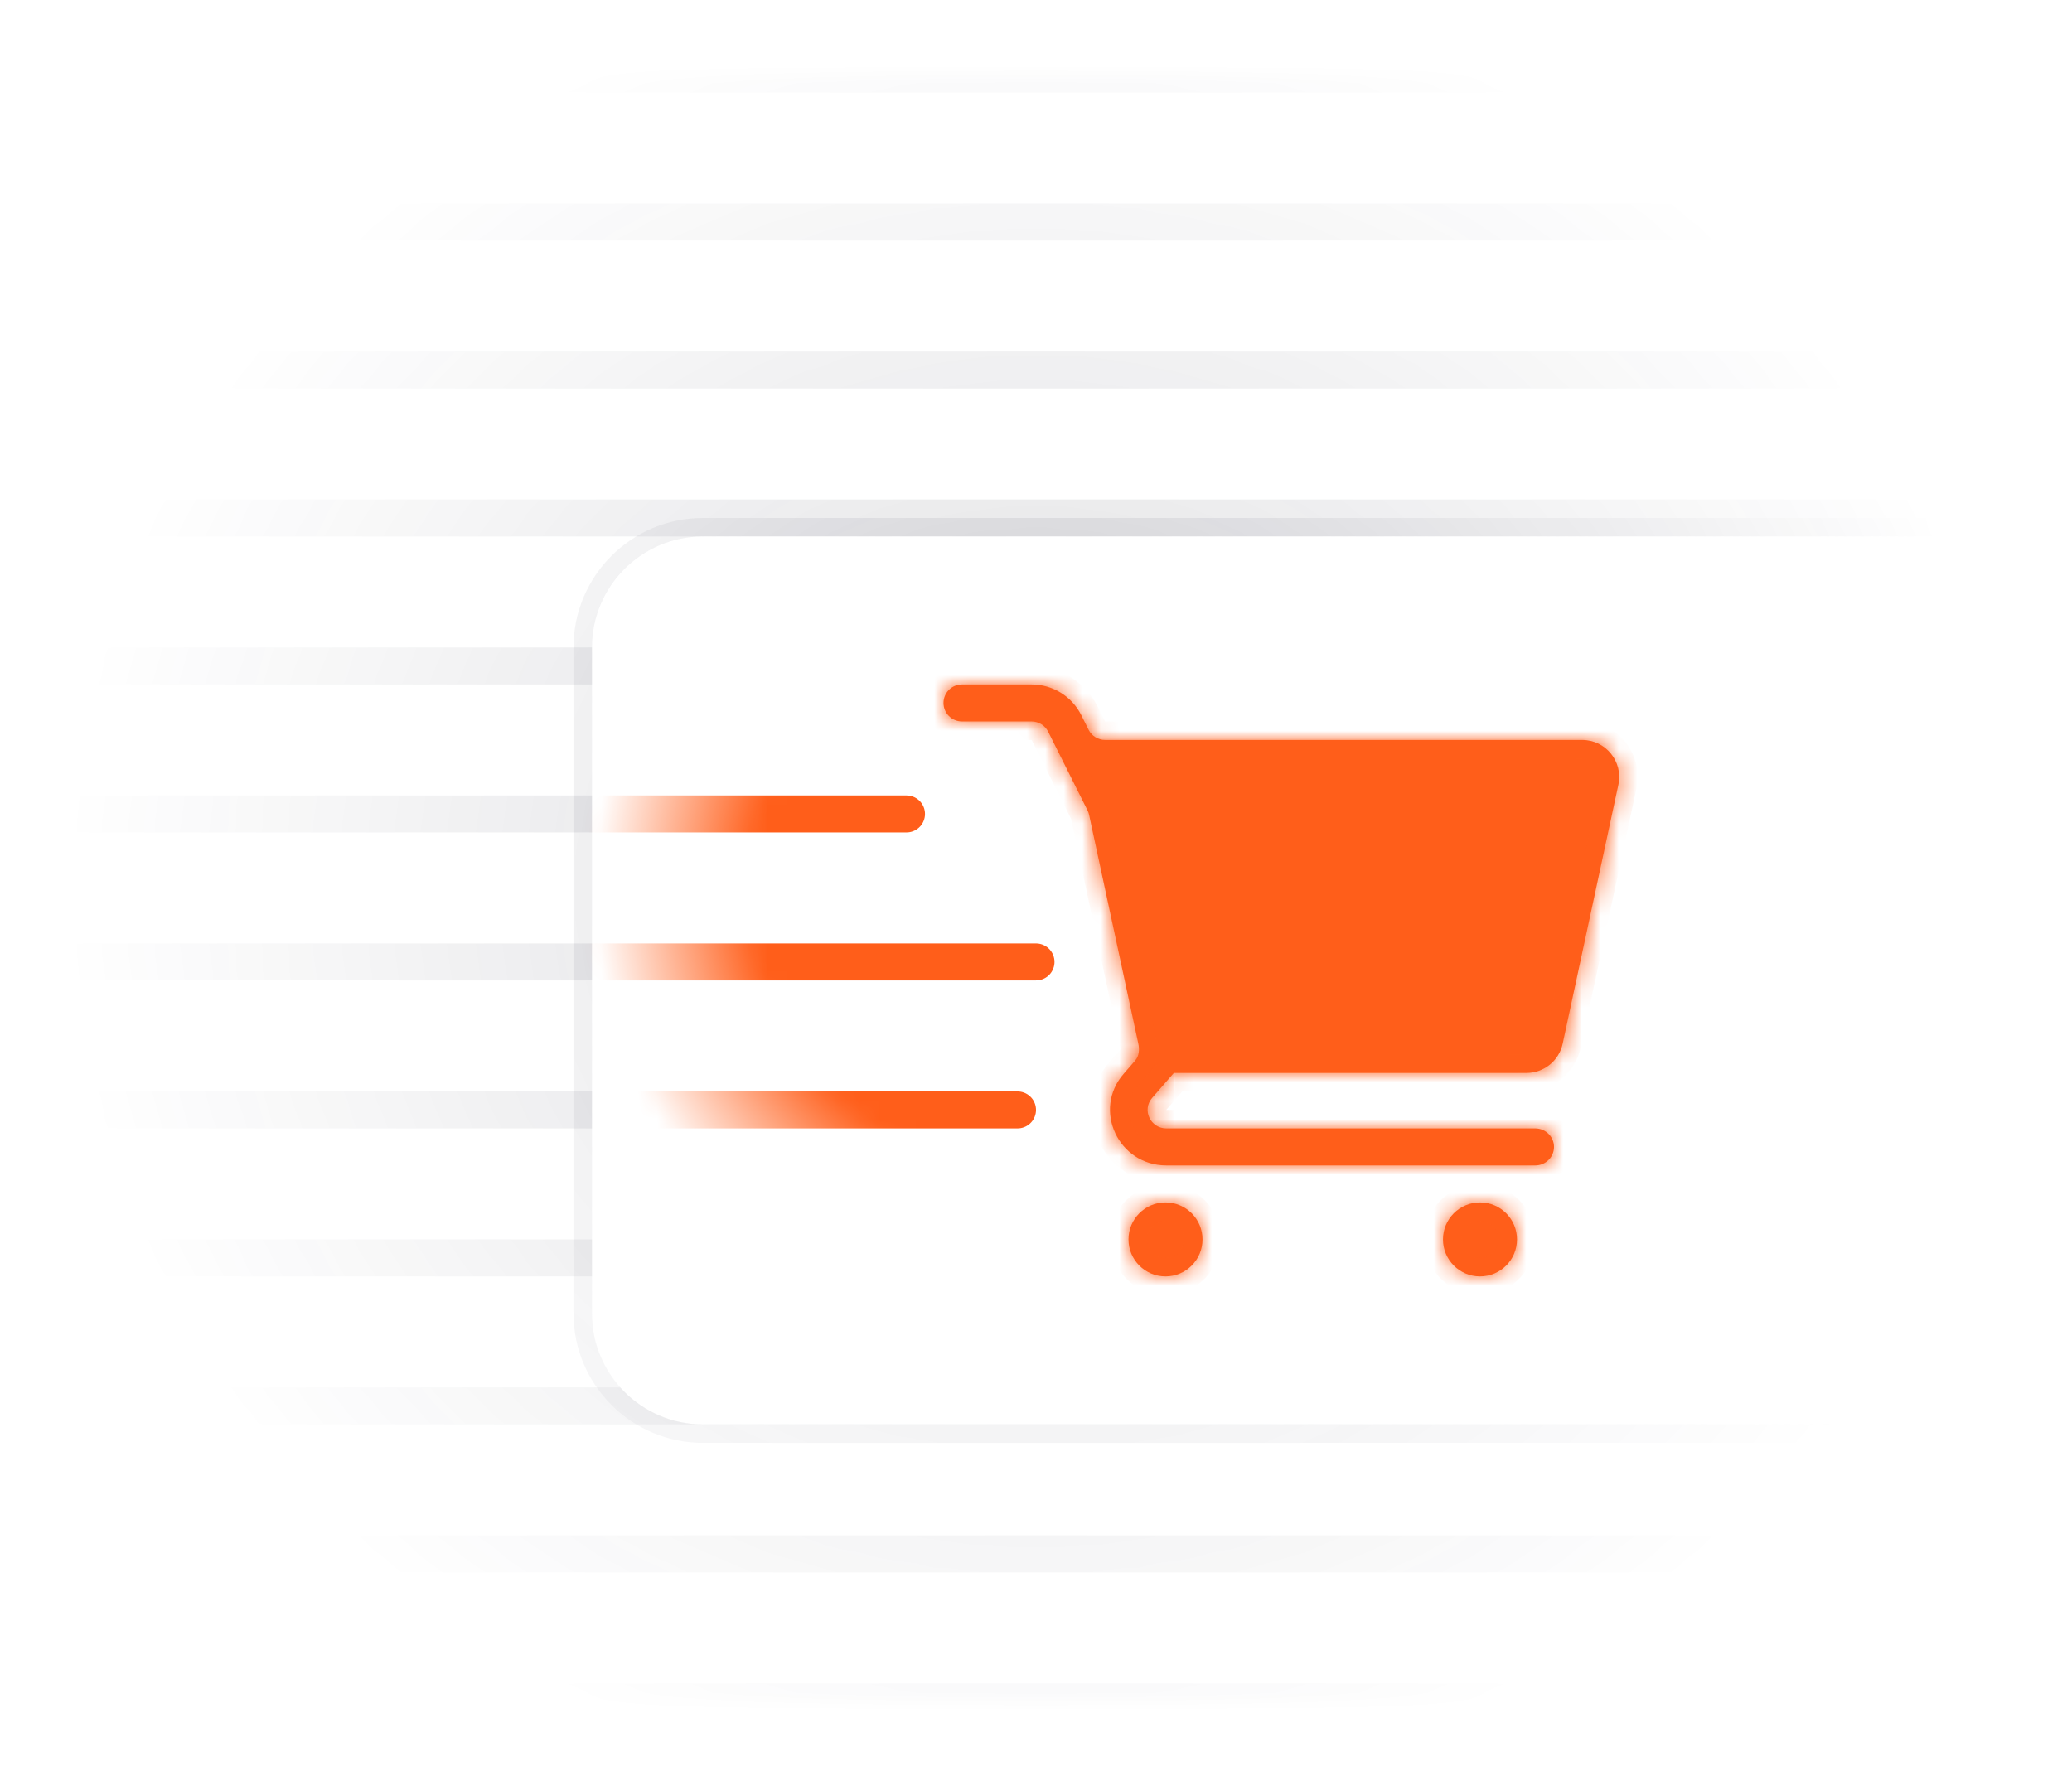 <svg width="112" height="96" viewBox="0 0 112 96" fill="none" xmlns="http://www.w3.org/2000/svg">
<mask id="mask0" mask-type="alpha" maskUnits="userSpaceOnUse" x="4" y="4" width="104" height="88">
<rect x="4" y="4" width="104" height="88" fill="url(#paint0_radial)"/>
</mask>
<g mask="url(#mask0)">
<g opacity="0.1" filter="url(#filter0_f)">
<path d="M-2 4H118" stroke="#111827" stroke-width="2"/>
</g>
<g opacity="0.1" filter="url(#filter1_f)">
<path d="M-2 12H118" stroke="#111827" stroke-width="2"/>
</g>
<g opacity="0.1" filter="url(#filter2_f)">
<path d="M-2 20H118" stroke="#111827" stroke-width="2"/>
</g>
<g opacity="0.1" filter="url(#filter3_f)">
<path d="M-2 28H118" stroke="#111827" stroke-width="2"/>
</g>
<g opacity="0.1" filter="url(#filter4_f)">
<path d="M-2 36H118" stroke="#111827" stroke-width="2"/>
</g>
<g opacity="0.1" filter="url(#filter5_f)">
<path d="M-2 44H118" stroke="#111827" stroke-width="2"/>
</g>
<g opacity="0.1" filter="url(#filter6_f)">
<path d="M-2 52H118" stroke="#111827" stroke-width="2"/>
</g>
<g opacity="0.1" filter="url(#filter7_f)">
<path d="M-2 60H118" stroke="#111827" stroke-width="2"/>
</g>
<g opacity="0.1" filter="url(#filter8_f)">
<path d="M-2 68H118" stroke="#111827" stroke-width="2"/>
</g>
<g opacity="0.1" filter="url(#filter9_f)">
<path d="M-2 76H118" stroke="#111827" stroke-width="2"/>
</g>
<g opacity="0.1" filter="url(#filter10_f)">
<path d="M-2 84H118" stroke="#111827" stroke-width="2"/>
</g>
<g opacity="0.1" filter="url(#filter11_f)">
<path d="M-2 92H118" stroke="#111827" stroke-width="2"/>
</g>
<g opacity="0.3" filter="url(#filter12_f)">
<path d="M51.636 76H113.364L123.325 66.963C126.035 64.505 124.296 60 120.638 60H44.362C40.704 60 38.965 64.505 41.675 66.963L51.636 76Z" fill="#ff5e1a"/>
</g>
<g filter="url(#filter13_dd)">
<path d="M32 30C32 26.686 34.686 24 38 24L138 24C141.314 24 144 26.686 144 30V66C144 69.314 141.314 72 138 72H38C34.686 72 32 69.314 32 66V30Z" fill="white"/>
<path d="M38 23.5C34.41 23.5 31.5 26.41 31.5 30V66C31.5 69.59 34.41 72.5 38 72.5H138C141.59 72.5 144.5 69.59 144.5 66V30C144.5 26.41 141.59 23.5 138 23.5L38 23.5Z" stroke="#121826" stroke-opacity="0.08"/>
</g>
</g>
<mask id="mask1" mask-type="alpha" maskUnits="userSpaceOnUse" x="32" y="24" width="56" height="48">
<path d="M32 30C32 26.686 34.686 24 38 24H82C85.314 24 88 26.686 88 30V66C88 69.314 85.314 72 82 72H38C34.686 72 32 69.314 32 66V30Z" fill="url(#paint1_radial)"/>
</mask>
<g mask="url(#mask1)">
<g filter="url(#filter14_f)">
<path d="M32 44H49" stroke="#ff5e1a" stroke-width="2" stroke-linecap="round"/>
</g>
<g filter="url(#filter15_f)">
<path d="M32 52H56" stroke="#ff5e1a" stroke-width="2" stroke-linecap="round"/>
</g>
<g filter="url(#filter16_f)">
<path d="M32 60H55" stroke="#ff5e1a" stroke-width="2" stroke-linecap="round"/>
</g>
</g>
<g filter="url(#filter17_dd)">
<mask id="path-21-inside-1" fill="white">
<path fill-rule="evenodd" clip-rule="evenodd" d="M51 33C51 32.448 51.448 32 52 32H55.764C56.9 32 57.939 32.642 58.447 33.658L58.842 34.447C59.011 34.786 59.357 35 59.736 35H85.524C86.798 35 87.747 36.175 87.48 37.42L84.469 51.42C84.27 52.342 83.456 53 82.513 53H63.487C63.465 53 63.444 53.009 63.43 53.025L62.279 54.349C61.715 54.998 62.183 56 63.049 56H82.986C83.546 56 84 56.448 84 57C84 57.552 83.546 58 82.986 58H63.049C60.449 58 59.046 54.994 60.739 53.048L61.36 52.333C61.573 52.088 61.6 51.739 61.531 51.42L58.87 39.047C58.853 38.965 58.825 38.886 58.787 38.81L56.658 34.553C56.489 34.214 56.143 34 55.764 34H52C51.448 34 51 33.552 51 33ZM82 62C82 63.105 81.105 64 80 64C78.895 64 78 63.105 78 62C78 60.895 78.895 60 80 60C81.105 60 82 60.895 82 62ZM63 64C64.105 64 65 63.105 65 62C65 60.895 64.105 60 63 60C61.895 60 61 60.895 61 62C61 63.105 61.895 64 63 64Z"/>
</mask>
<path fill-rule="evenodd" clip-rule="evenodd" d="M51 33C51 32.448 51.448 32 52 32H55.764C56.9 32 57.939 32.642 58.447 33.658L58.842 34.447C59.011 34.786 59.357 35 59.736 35H85.524C86.798 35 87.747 36.175 87.48 37.42L84.469 51.42C84.27 52.342 83.456 53 82.513 53H63.487C63.465 53 63.444 53.009 63.43 53.025L62.279 54.349C61.715 54.998 62.183 56 63.049 56H82.986C83.546 56 84 56.448 84 57C84 57.552 83.546 58 82.986 58H63.049C60.449 58 59.046 54.994 60.739 53.048L61.36 52.333C61.573 52.088 61.6 51.739 61.531 51.42L58.87 39.047C58.853 38.965 58.825 38.886 58.787 38.81L56.658 34.553C56.489 34.214 56.143 34 55.764 34H52C51.448 34 51 33.552 51 33ZM82 62C82 63.105 81.105 64 80 64C78.895 64 78 63.105 78 62C78 60.895 78.895 60 80 60C81.105 60 82 60.895 82 62ZM63 64C64.105 64 65 63.105 65 62C65 60.895 64.105 60 63 60C61.895 60 61 60.895 61 62C61 63.105 61.895 64 63 64Z" fill="#ff5e1a"/>
<path d="M58.447 33.658L57.553 34.106V34.106L58.447 33.658ZM87.48 37.42L86.502 37.21V37.21L87.48 37.42ZM84.469 51.42L85.446 51.631L85.446 51.631L84.469 51.42ZM62.279 54.349L61.525 53.693L62.279 54.349ZM60.739 53.048L59.984 52.392L60.739 53.048ZM56.658 34.553L57.553 34.106L57.553 34.106L56.658 34.553ZM61.36 52.333L62.114 52.989L61.36 52.333ZM58.87 39.047L59.848 38.837L58.87 39.047ZM58.787 38.81L57.893 39.258L58.787 38.81ZM63.43 53.025L64.185 53.682L63.43 53.025ZM58.842 34.447L57.947 34.894L58.842 34.447ZM52 31C50.895 31 50 31.895 50 33H52V31ZM55.764 31H52V33H55.764V31ZM59.342 33.211C58.664 31.856 57.279 31 55.764 31V33C56.522 33 57.214 33.428 57.553 34.106L59.342 33.211ZM59.736 34L59.342 33.211L57.553 34.106L57.947 34.894L59.736 34ZM85.524 34H59.736V36H85.524V34ZM88.457 37.631C88.859 35.763 87.435 34 85.524 34V36C86.161 36 86.636 36.587 86.502 37.21L88.457 37.631ZM85.446 51.631L88.457 37.631L86.502 37.21L83.491 51.21L85.446 51.631ZM82.513 54C83.927 54 85.149 53.013 85.446 51.631L83.491 51.21C83.392 51.671 82.985 52 82.513 52V54ZM63.487 54H82.513V52H63.487V54ZM63.034 55.005L64.185 53.682L62.676 52.369L61.525 53.693L63.034 55.005ZM63.049 55C63.043 55 63.039 55 63.037 54.999C63.035 54.999 63.034 54.999 63.034 54.999C63.034 54.999 63.035 54.999 63.035 54.999C63.036 54.999 63.036 55 63.037 55C63.038 55.001 63.038 55.001 63.037 55C63.036 54.999 63.035 54.997 63.034 54.995C63.033 54.993 63.033 54.992 63.033 54.992C63.033 54.992 63.033 54.995 63.033 54.998C63.032 55.003 63.031 55.007 63.029 55.01C63.029 55.012 63.029 55.012 63.029 55.012C63.029 55.011 63.031 55.009 63.034 55.005L61.525 53.693C60.379 55.011 61.354 57 63.049 57V55ZM82.986 55H63.049V57H82.986V55ZM85 57C85 55.882 84.085 55 82.986 55V57C82.989 57 82.991 57 82.992 57.001C82.994 57.001 82.995 57.001 82.996 57.002C82.998 57.002 82.999 57.004 83.001 57.005C83.002 57.007 83.002 57.007 83.001 57.005C83.001 57.004 83.001 57.003 83 57.002C83 57 83 57 83 57H85ZM82.986 59C84.085 59 85 58.118 85 57H83C83 57 83 57 83 56.998C83.001 56.997 83.001 56.996 83.001 56.995C83.002 56.993 83.002 56.994 83.001 56.995C82.999 56.996 82.998 56.998 82.996 56.998C82.995 56.999 82.994 56.999 82.992 56.999C82.991 57 82.989 57 82.986 57V59ZM63.049 59H82.986V57H63.049V59ZM59.984 52.392C57.71 55.007 59.621 59 63.049 59V57C61.278 57 60.383 54.981 61.493 53.704L59.984 52.392ZM60.605 51.677L59.984 52.392L61.493 53.704L62.114 52.989L60.605 51.677ZM57.893 39.258L60.554 51.631L62.509 51.21L59.848 38.837L57.893 39.258ZM55.764 35L57.893 39.258L59.682 38.363L57.553 34.106L55.764 35ZM55.764 35L57.553 34.106C57.214 33.428 56.522 33 55.764 33V35ZM52 35H55.764V33H52V35ZM50 33C50 34.105 50.895 35 52 35V33H50ZM80 65C81.657 65 83 63.657 83 62H81C81 62.552 80.552 63 80 63V65ZM77 62C77 63.657 78.343 65 80 65V63C79.448 63 79 62.552 79 62H77ZM80 59C78.343 59 77 60.343 77 62H79C79 61.448 79.448 61 80 61V59ZM83 62C83 60.343 81.657 59 80 59V61C80.552 61 81 61.448 81 62H83ZM64 62C64 62.552 63.552 63 63 63V65C64.657 65 66 63.657 66 62H64ZM63 61C63.552 61 64 61.448 64 62H66C66 60.343 64.657 59 63 59V61ZM62 62C62 61.448 62.448 61 63 61V59C61.343 59 60 60.343 60 62H62ZM63 63C62.448 63 62 62.552 62 62H60C60 63.657 61.343 65 63 65V63ZM62.114 52.989C62.62 52.408 62.61 51.682 62.509 51.21L60.554 51.631C60.56 51.661 60.563 51.688 60.565 51.71C60.566 51.731 60.564 51.744 60.563 51.749C60.563 51.754 60.563 51.747 60.569 51.733C60.576 51.718 60.587 51.697 60.605 51.677L62.114 52.989ZM59.848 38.837C59.813 38.673 59.757 38.514 59.682 38.363L57.893 39.258L59.848 38.837ZM63.495 52C63.181 51.997 62.882 52.132 62.676 52.369L64.185 53.682C64.007 53.886 63.749 54.002 63.478 54L63.495 52ZM57.947 34.894C58.286 35.572 58.978 36 59.736 36V34L59.736 34L57.947 34.894Z" fill="#ff5e1a" mask="url(#path-21-inside-1)"/>
</g>
<defs>
<filter id="filter0_f" x="-2.5" y="2.5" width="121" height="3" filterUnits="userSpaceOnUse" color-interpolation-filters="sRGB">
<feFlood flood-opacity="0" result="BackgroundImageFix"/>
<feBlend mode="normal" in="SourceGraphic" in2="BackgroundImageFix" result="shape"/>
<feGaussianBlur stdDeviation="0.25" result="effect1_foregroundBlur"/>
</filter>
<filter id="filter1_f" x="-2.5" y="10.5" width="121" height="3" filterUnits="userSpaceOnUse" color-interpolation-filters="sRGB">
<feFlood flood-opacity="0" result="BackgroundImageFix"/>
<feBlend mode="normal" in="SourceGraphic" in2="BackgroundImageFix" result="shape"/>
<feGaussianBlur stdDeviation="0.25" result="effect1_foregroundBlur"/>
</filter>
<filter id="filter2_f" x="-2.5" y="18.5" width="121" height="3" filterUnits="userSpaceOnUse" color-interpolation-filters="sRGB">
<feFlood flood-opacity="0" result="BackgroundImageFix"/>
<feBlend mode="normal" in="SourceGraphic" in2="BackgroundImageFix" result="shape"/>
<feGaussianBlur stdDeviation="0.25" result="effect1_foregroundBlur"/>
</filter>
<filter id="filter3_f" x="-2.5" y="26.5" width="121" height="3" filterUnits="userSpaceOnUse" color-interpolation-filters="sRGB">
<feFlood flood-opacity="0" result="BackgroundImageFix"/>
<feBlend mode="normal" in="SourceGraphic" in2="BackgroundImageFix" result="shape"/>
<feGaussianBlur stdDeviation="0.25" result="effect1_foregroundBlur"/>
</filter>
<filter id="filter4_f" x="-2.5" y="34.5" width="121" height="3" filterUnits="userSpaceOnUse" color-interpolation-filters="sRGB">
<feFlood flood-opacity="0" result="BackgroundImageFix"/>
<feBlend mode="normal" in="SourceGraphic" in2="BackgroundImageFix" result="shape"/>
<feGaussianBlur stdDeviation="0.25" result="effect1_foregroundBlur"/>
</filter>
<filter id="filter5_f" x="-2.5" y="42.5" width="121" height="3" filterUnits="userSpaceOnUse" color-interpolation-filters="sRGB">
<feFlood flood-opacity="0" result="BackgroundImageFix"/>
<feBlend mode="normal" in="SourceGraphic" in2="BackgroundImageFix" result="shape"/>
<feGaussianBlur stdDeviation="0.25" result="effect1_foregroundBlur"/>
</filter>
<filter id="filter6_f" x="-2.5" y="50.5" width="121" height="3" filterUnits="userSpaceOnUse" color-interpolation-filters="sRGB">
<feFlood flood-opacity="0" result="BackgroundImageFix"/>
<feBlend mode="normal" in="SourceGraphic" in2="BackgroundImageFix" result="shape"/>
<feGaussianBlur stdDeviation="0.25" result="effect1_foregroundBlur"/>
</filter>
<filter id="filter7_f" x="-2.5" y="58.5" width="121" height="3" filterUnits="userSpaceOnUse" color-interpolation-filters="sRGB">
<feFlood flood-opacity="0" result="BackgroundImageFix"/>
<feBlend mode="normal" in="SourceGraphic" in2="BackgroundImageFix" result="shape"/>
<feGaussianBlur stdDeviation="0.25" result="effect1_foregroundBlur"/>
</filter>
<filter id="filter8_f" x="-2.5" y="66.5" width="121" height="3" filterUnits="userSpaceOnUse" color-interpolation-filters="sRGB">
<feFlood flood-opacity="0" result="BackgroundImageFix"/>
<feBlend mode="normal" in="SourceGraphic" in2="BackgroundImageFix" result="shape"/>
<feGaussianBlur stdDeviation="0.25" result="effect1_foregroundBlur"/>
</filter>
<filter id="filter9_f" x="-2.5" y="74.5" width="121" height="3" filterUnits="userSpaceOnUse" color-interpolation-filters="sRGB">
<feFlood flood-opacity="0" result="BackgroundImageFix"/>
<feBlend mode="normal" in="SourceGraphic" in2="BackgroundImageFix" result="shape"/>
<feGaussianBlur stdDeviation="0.25" result="effect1_foregroundBlur"/>
</filter>
<filter id="filter10_f" x="-2.5" y="82.5" width="121" height="3" filterUnits="userSpaceOnUse" color-interpolation-filters="sRGB">
<feFlood flood-opacity="0" result="BackgroundImageFix"/>
<feBlend mode="normal" in="SourceGraphic" in2="BackgroundImageFix" result="shape"/>
<feGaussianBlur stdDeviation="0.25" result="effect1_foregroundBlur"/>
</filter>
<filter id="filter11_f" x="-2.5" y="90.5" width="121" height="3" filterUnits="userSpaceOnUse" color-interpolation-filters="sRGB">
<feFlood flood-opacity="0" result="BackgroundImageFix"/>
<feBlend mode="normal" in="SourceGraphic" in2="BackgroundImageFix" result="shape"/>
<feGaussianBlur stdDeviation="0.25" result="effect1_foregroundBlur"/>
</filter>
<filter id="filter12_f" x="28.354" y="48" width="108.292" height="40" filterUnits="userSpaceOnUse" color-interpolation-filters="sRGB">
<feFlood flood-opacity="0" result="BackgroundImageFix"/>
<feBlend mode="normal" in="SourceGraphic" in2="BackgroundImageFix" result="shape"/>
<feGaussianBlur stdDeviation="6" result="effect1_foregroundBlur"/>
</filter>
<filter id="filter13_dd" x="26" y="21" width="124" height="60" filterUnits="userSpaceOnUse" color-interpolation-filters="sRGB">
<feFlood flood-opacity="0" result="BackgroundImageFix"/>
<feColorMatrix in="SourceAlpha" type="matrix" values="0 0 0 0 0 0 0 0 0 0 0 0 0 0 0 0 0 0 127 0"/>
<feOffset dy="3"/>
<feGaussianBlur stdDeviation="2.5"/>
<feColorMatrix type="matrix" values="0 0 0 0 0.071 0 0 0 0 0.094 0 0 0 0 0.149 0 0 0 0.04 0"/>
<feBlend mode="normal" in2="BackgroundImageFix" result="effect1_dropShadow"/>
<feColorMatrix in="SourceAlpha" type="matrix" values="0 0 0 0 0 0 0 0 0 0 0 0 0 0 0 0 0 0 127 0"/>
<feOffset dy="2"/>
<feGaussianBlur stdDeviation="1.5"/>
<feColorMatrix type="matrix" values="0 0 0 0 0.071 0 0 0 0 0.094 0 0 0 0 0.149 0 0 0 0.08 0"/>
<feBlend mode="normal" in2="effect1_dropShadow" result="effect2_dropShadow"/>
<feBlend mode="normal" in="SourceGraphic" in2="effect2_dropShadow" result="shape"/>
</filter>
<filter id="filter14_f" x="30.5" y="42.5" width="20" height="3" filterUnits="userSpaceOnUse" color-interpolation-filters="sRGB">
<feFlood flood-opacity="0" result="BackgroundImageFix"/>
<feBlend mode="normal" in="SourceGraphic" in2="BackgroundImageFix" result="shape"/>
<feGaussianBlur stdDeviation="0.25" result="effect1_foregroundBlur"/>
</filter>
<filter id="filter15_f" x="30.5" y="50.5" width="27" height="3" filterUnits="userSpaceOnUse" color-interpolation-filters="sRGB">
<feFlood flood-opacity="0" result="BackgroundImageFix"/>
<feBlend mode="normal" in="SourceGraphic" in2="BackgroundImageFix" result="shape"/>
<feGaussianBlur stdDeviation="0.25" result="effect1_foregroundBlur"/>
</filter>
<filter id="filter16_f" x="30.5" y="58.5" width="26" height="3" filterUnits="userSpaceOnUse" color-interpolation-filters="sRGB">
<feFlood flood-opacity="0" result="BackgroundImageFix"/>
<feBlend mode="normal" in="SourceGraphic" in2="BackgroundImageFix" result="shape"/>
<feGaussianBlur stdDeviation="0.25" result="effect1_foregroundBlur"/>
</filter>
<filter id="filter17_dd" x="45" y="29" width="48.525" height="44" filterUnits="userSpaceOnUse" color-interpolation-filters="sRGB">
<feFlood flood-opacity="0" result="BackgroundImageFix"/>
<feColorMatrix in="SourceAlpha" type="matrix" values="0 0 0 0 0 0 0 0 0 0 0 0 0 0 0 0 0 0 127 0"/>
<feOffset dy="2"/>
<feGaussianBlur stdDeviation="2"/>
<feColorMatrix type="matrix" values="0 0 0 0 0 0 0 0 0 0 0 0 0 0 0 0 0 0 0.06 0"/>
<feBlend mode="normal" in2="BackgroundImageFix" result="effect1_dropShadow"/>
<feColorMatrix in="SourceAlpha" type="matrix" values="0 0 0 0 0 0 0 0 0 0 0 0 0 0 0 0 0 0 127 0"/>
<feOffset dy="3"/>
<feGaussianBlur stdDeviation="3"/>
<feColorMatrix type="matrix" values="0 0 0 0 0 0 0 0 0 0 0 0 0 0 0 0 0 0 0.1 0"/>
<feBlend mode="normal" in2="effect1_dropShadow" result="effect2_dropShadow"/>
<feBlend mode="normal" in="SourceGraphic" in2="effect2_dropShadow" result="shape"/>
</filter>
<radialGradient id="paint0_radial" cx="0" cy="0" r="1" gradientUnits="userSpaceOnUse" gradientTransform="translate(56 48) rotate(90) scale(69 72.92)">
<stop offset="0.232" stop-color="#C4C4C4"/>
<stop offset="0.725" stop-color="#C4C4C4" stop-opacity="0"/>
</radialGradient>
<radialGradient id="paint1_radial" cx="0" cy="0" r="1" gradientUnits="userSpaceOnUse" gradientTransform="translate(56 48) rotate(90) scale(24)">
<stop offset="0.635" stop-color="white"/>
<stop offset="1" stop-color="white" stop-opacity="0"/>
</radialGradient>
</defs>
</svg>
